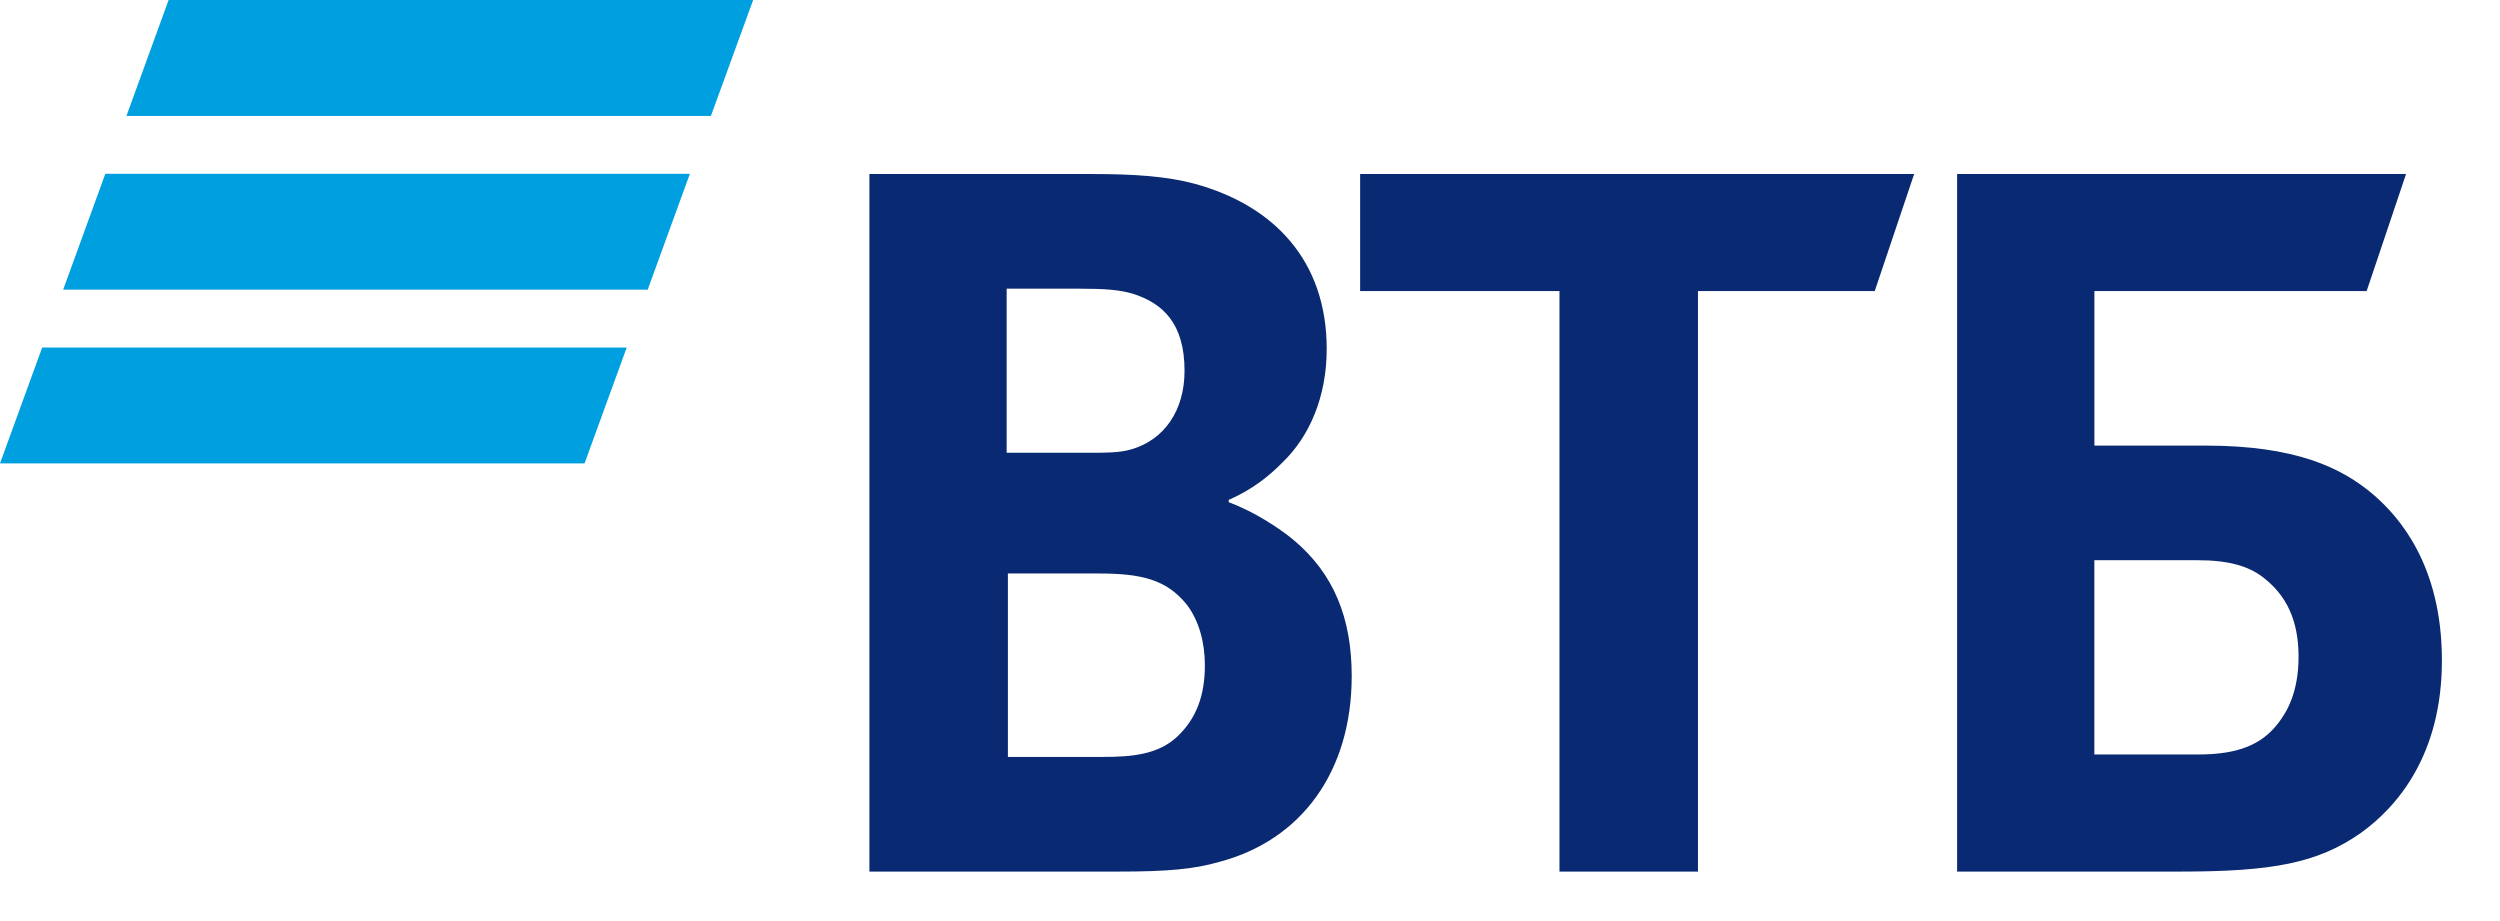 <svg width="38" height="14" viewBox="0 0 38 14" fill="none" xmlns="http://www.w3.org/2000/svg">
<path d="M2.563 0L1.922 1.762H10.806L11.448 0H2.563ZM1.601 2.642L0.96 4.403H9.845L10.486 2.642C10.486 2.642 1.601 2.642 1.601 2.642ZM0.641 5.283L0 7.044H8.885L9.526 5.283C9.526 5.283 0.641 5.283 0.641 5.283Z" fill="#009FDF"/>
<path d="M18.677 7.598V7.634C19.076 7.781 19.457 8.038 19.657 8.203C20.274 8.717 20.546 9.395 20.546 10.276C20.546 11.726 19.784 12.771 18.532 13.101C18.15 13.211 17.751 13.248 17.007 13.248H13.215V2.645H16.572C17.262 2.645 17.734 2.681 18.151 2.791C19.367 3.121 20.166 3.965 20.166 5.304C20.166 6.02 19.912 6.626 19.494 7.029C19.313 7.212 19.059 7.432 18.678 7.597L18.677 7.598ZM15.32 8.717V11.505H16.772C17.207 11.505 17.607 11.469 17.897 11.194C18.187 10.918 18.314 10.569 18.314 10.111C18.314 9.763 18.223 9.433 18.042 9.194C17.734 8.809 17.352 8.717 16.699 8.717H15.319H15.32ZM15.301 6.882H16.481C16.844 6.882 17.026 6.882 17.207 6.827C17.697 6.68 18.005 6.241 18.005 5.635C18.005 4.92 17.679 4.607 17.207 4.461C17.007 4.406 16.808 4.388 16.408 4.388H15.301V6.882V6.882ZM23.704 13.248V4.424H20.674V2.645H29.095L28.496 4.424H25.809V13.248H23.704ZM29.748 13.248V2.645H36.572L35.973 4.424H31.835V6.773H33.523C34.885 6.773 35.592 7.103 36.083 7.525C36.464 7.855 37.117 8.588 37.117 10.038C37.117 11.469 36.446 12.258 35.883 12.662C35.229 13.12 34.54 13.248 33.142 13.248H29.748H29.748V13.248ZM31.835 11.468H33.414C34.013 11.468 34.376 11.322 34.63 10.991C34.756 10.826 34.938 10.532 34.938 9.982C34.938 9.432 34.756 9.047 34.393 8.771C34.176 8.607 33.885 8.515 33.395 8.515H31.834V11.468H31.835Z" fill="#0A2973"/>
</svg>
